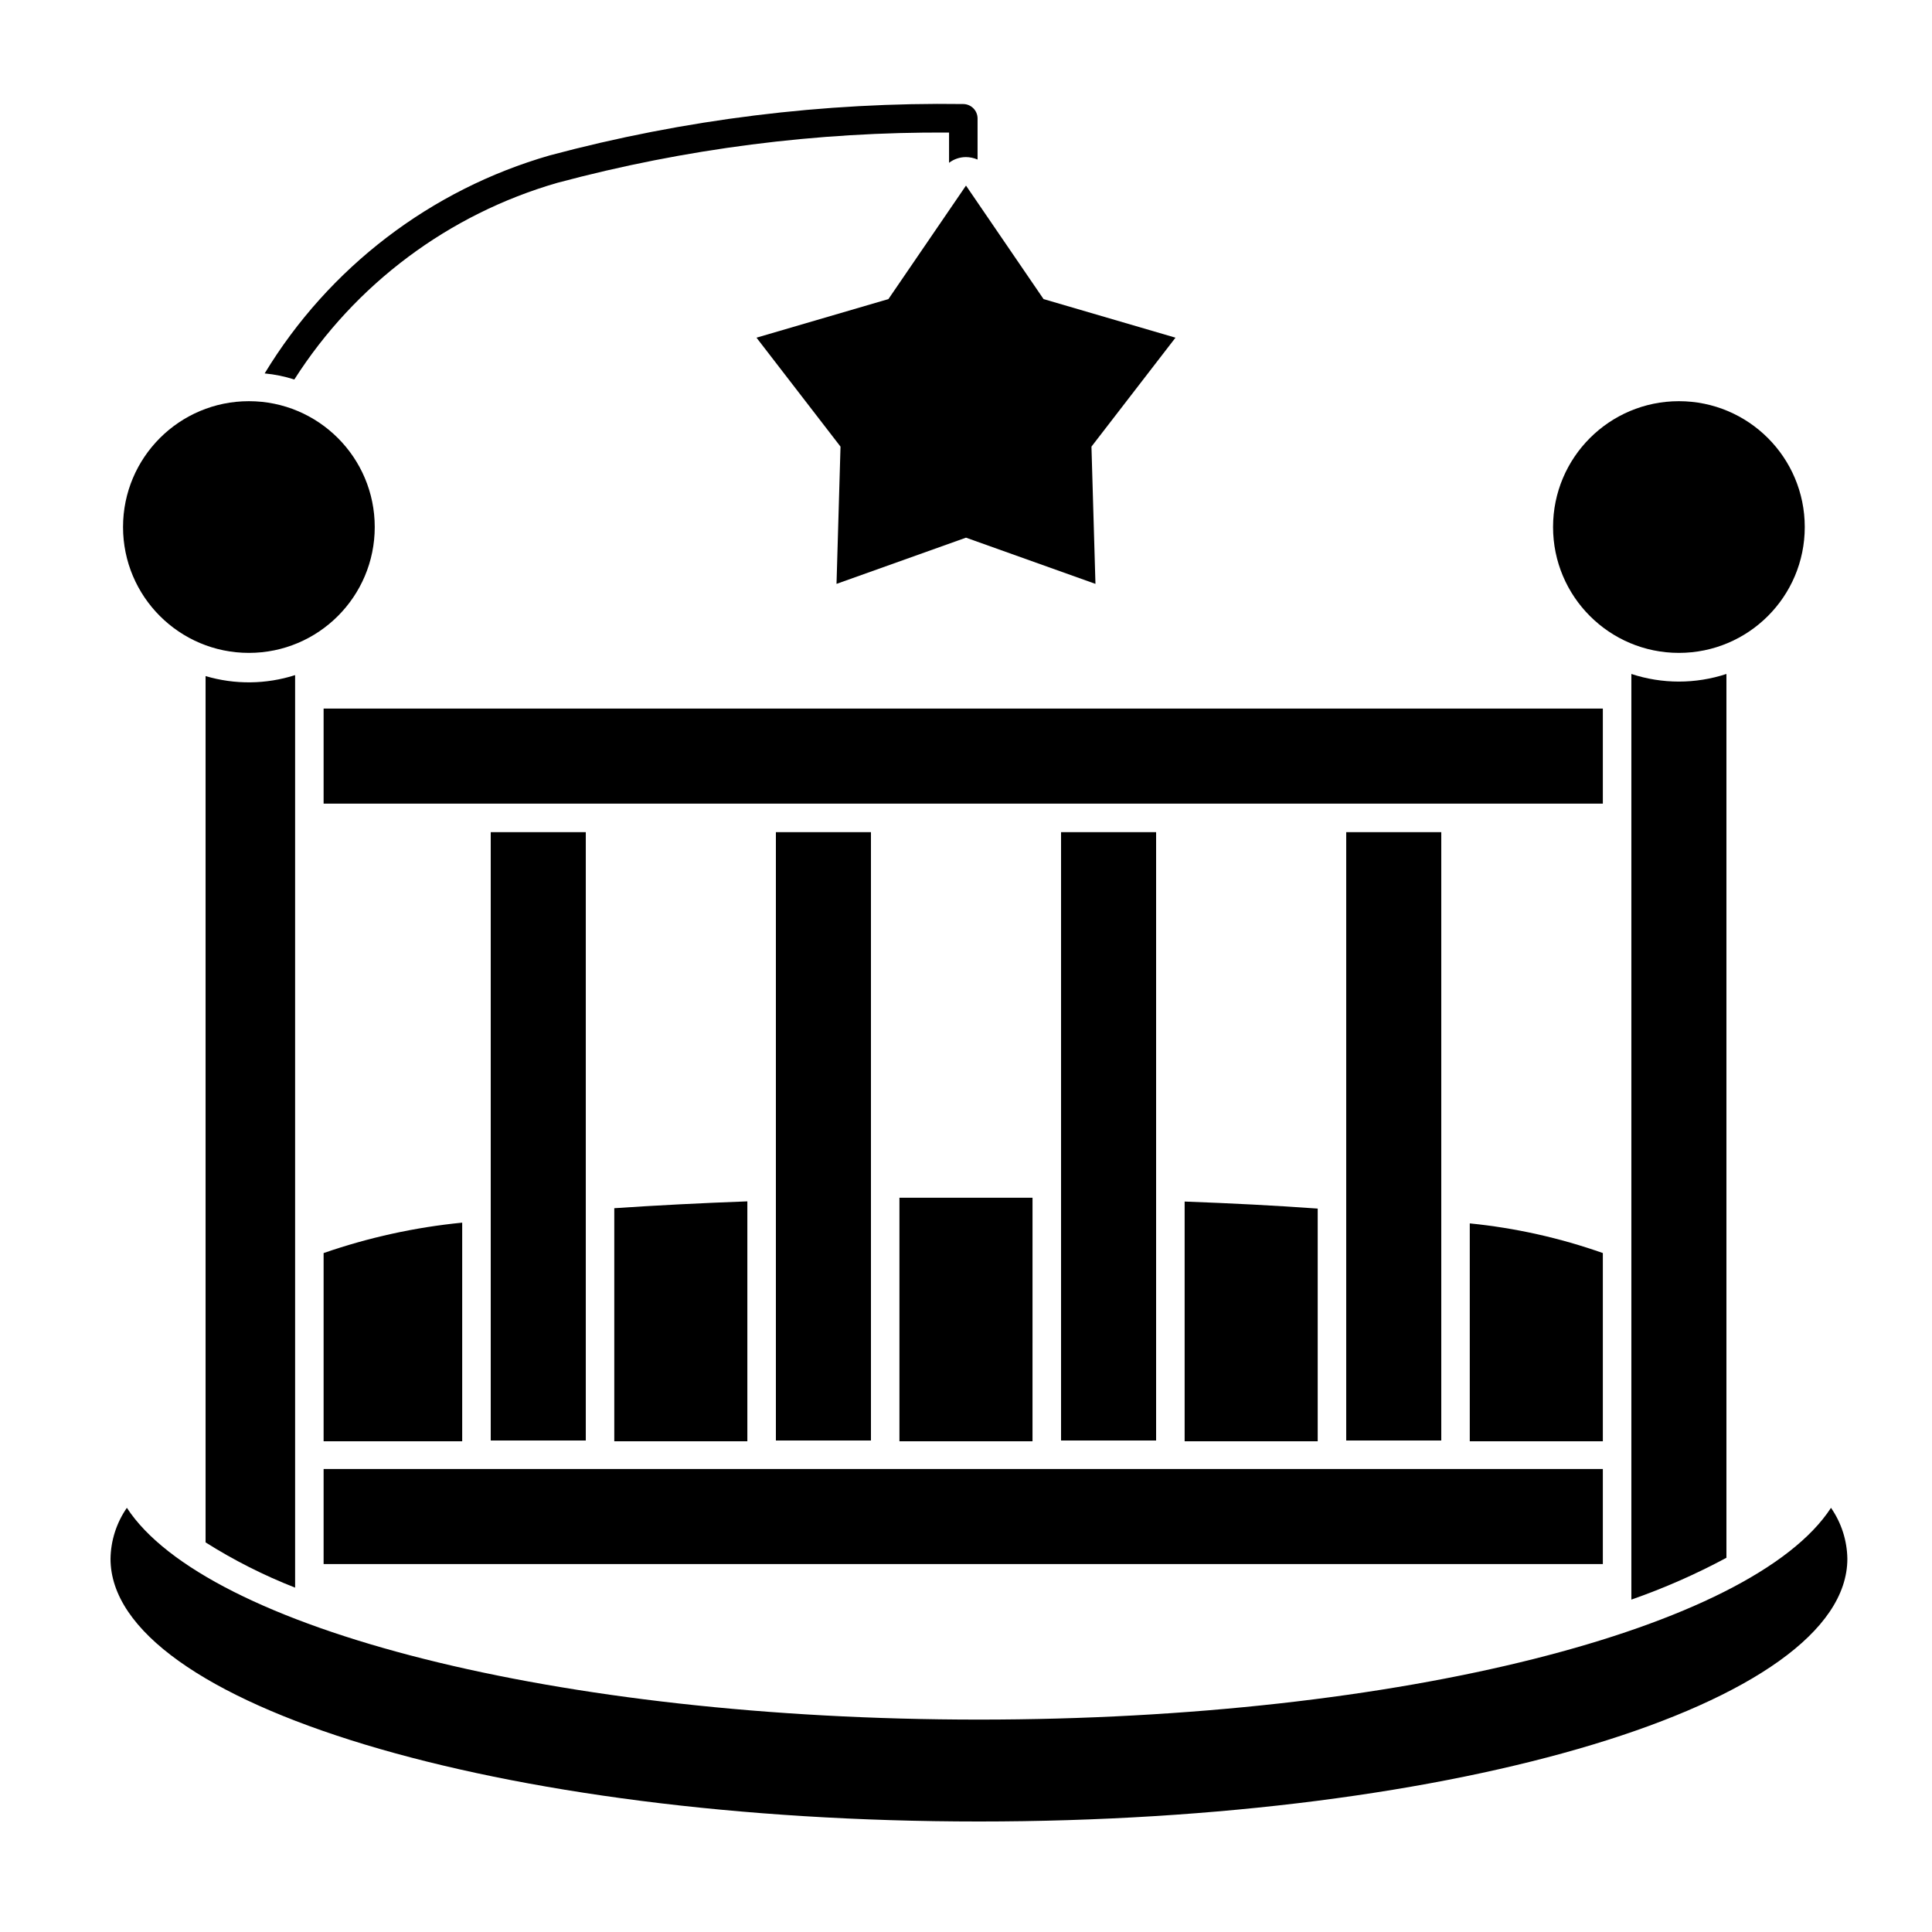 <?xml version="1.0" encoding="UTF-8"?>
<!-- The Best Svg Icon site in the world: iconSvg.co, Visit us! https://iconsvg.co -->
<svg fill="#000000" width="800px" height="800px" version="1.1" viewBox="144 144 512 512" xmlns="http://www.w3.org/2000/svg">
 <g>
  <path d="m229.76 525.95h36.727v-57.938c-12.516 1.234-24.844 3.941-36.727 8.062z"/>
  <path d="m306.79 525.95h35.266v-63.578c-12.242 0.453-24.082 1.059-35.266 1.812z"/>
  <path d="m457.94 525.95h35.266v-61.664c-11.133-0.805-22.973-1.41-35.266-1.863z"/>
  <path d="m382.36 525.95h35.266l0.004-64.535h-35.27z"/>
  <path d="m568.77 476.07c-11.398-4.019-23.238-6.66-35.266-7.859v57.734h35.266z"/>
  <path d="m274.05 364.53h25.191v161.22h-25.191z"/>
  <path d="m349.62 364.53h25.191v161.22h-25.191z"/>
  <path d="m425.19 364.53h25.191v161.22h-25.191z"/>
  <path d="m500.76 364.53h25.191v161.22h-25.191z"/>
  <path d="m291.78 192.43c33.828-9.055 68.715-13.531 103.73-13.301v8.012c1.289-0.98 2.863-1.512 4.484-1.512 1.055 0.012 2.102 0.234 3.07 0.652v-10.93c-0.027-2.078-1.703-3.754-3.777-3.781-36.977-0.523-73.852 4.051-109.58 13.605-31.562 9.074-58.543 29.707-75.57 57.785 2.668 0.25 5.305 0.789 7.859 1.613 16.129-25.301 40.941-43.844 69.777-52.145z"/>
  <path d="m568.77 533.3h-339.01v25.191h339.01z"/>
  <path d="m229.76 356.97h339.01v-25.191h-339.01z"/>
  <path d="m379.44 223.26-34.961 10.227 22.266 28.871-1.059 36.375 34.312-12.246 34.309 12.246-1.059-36.375 22.27-28.871-34.965-10.227-20.555-30.078z"/>
  <path d="m198.48 322.96v229.79c7.508 4.742 15.453 8.754 23.727 11.992v-241.83c-7.703 2.465-15.973 2.555-23.727 0.254z"/>
  <path d="m576.33 322.61v245.3c8.676-3.027 17.098-6.734 25.191-11.082v-234.22c-8.184 2.691-17.012 2.691-25.191 0z"/>
  <path d="m243.31 283.67c0 18.422-14.93 33.352-33.352 33.352-18.418 0-33.352-14.93-33.352-33.352 0-18.418 14.934-33.352 33.352-33.352 18.422 0 33.352 14.934 33.352 33.352"/>
  <path d="m622.28 283.67c0 18.422-14.93 33.352-33.352 33.352-18.418 0-33.352-14.93-33.352-33.352 0-18.418 14.934-33.352 33.352-33.352 18.422 0 33.352 14.934 33.352 33.352"/>
  <path d="m403.43 599.71c-111.8 0-204.95-24.133-225.81-56.121-2.754 3.969-4.262 8.668-4.332 13.5 0 38.441 103.03 69.625 230.14 69.625 127.11 0 230.14-31.188 230.14-69.625-0.074-4.832-1.582-9.531-4.336-13.5-20.805 31.988-114.01 56.121-225.8 56.121z"/>
 </g>
</svg>